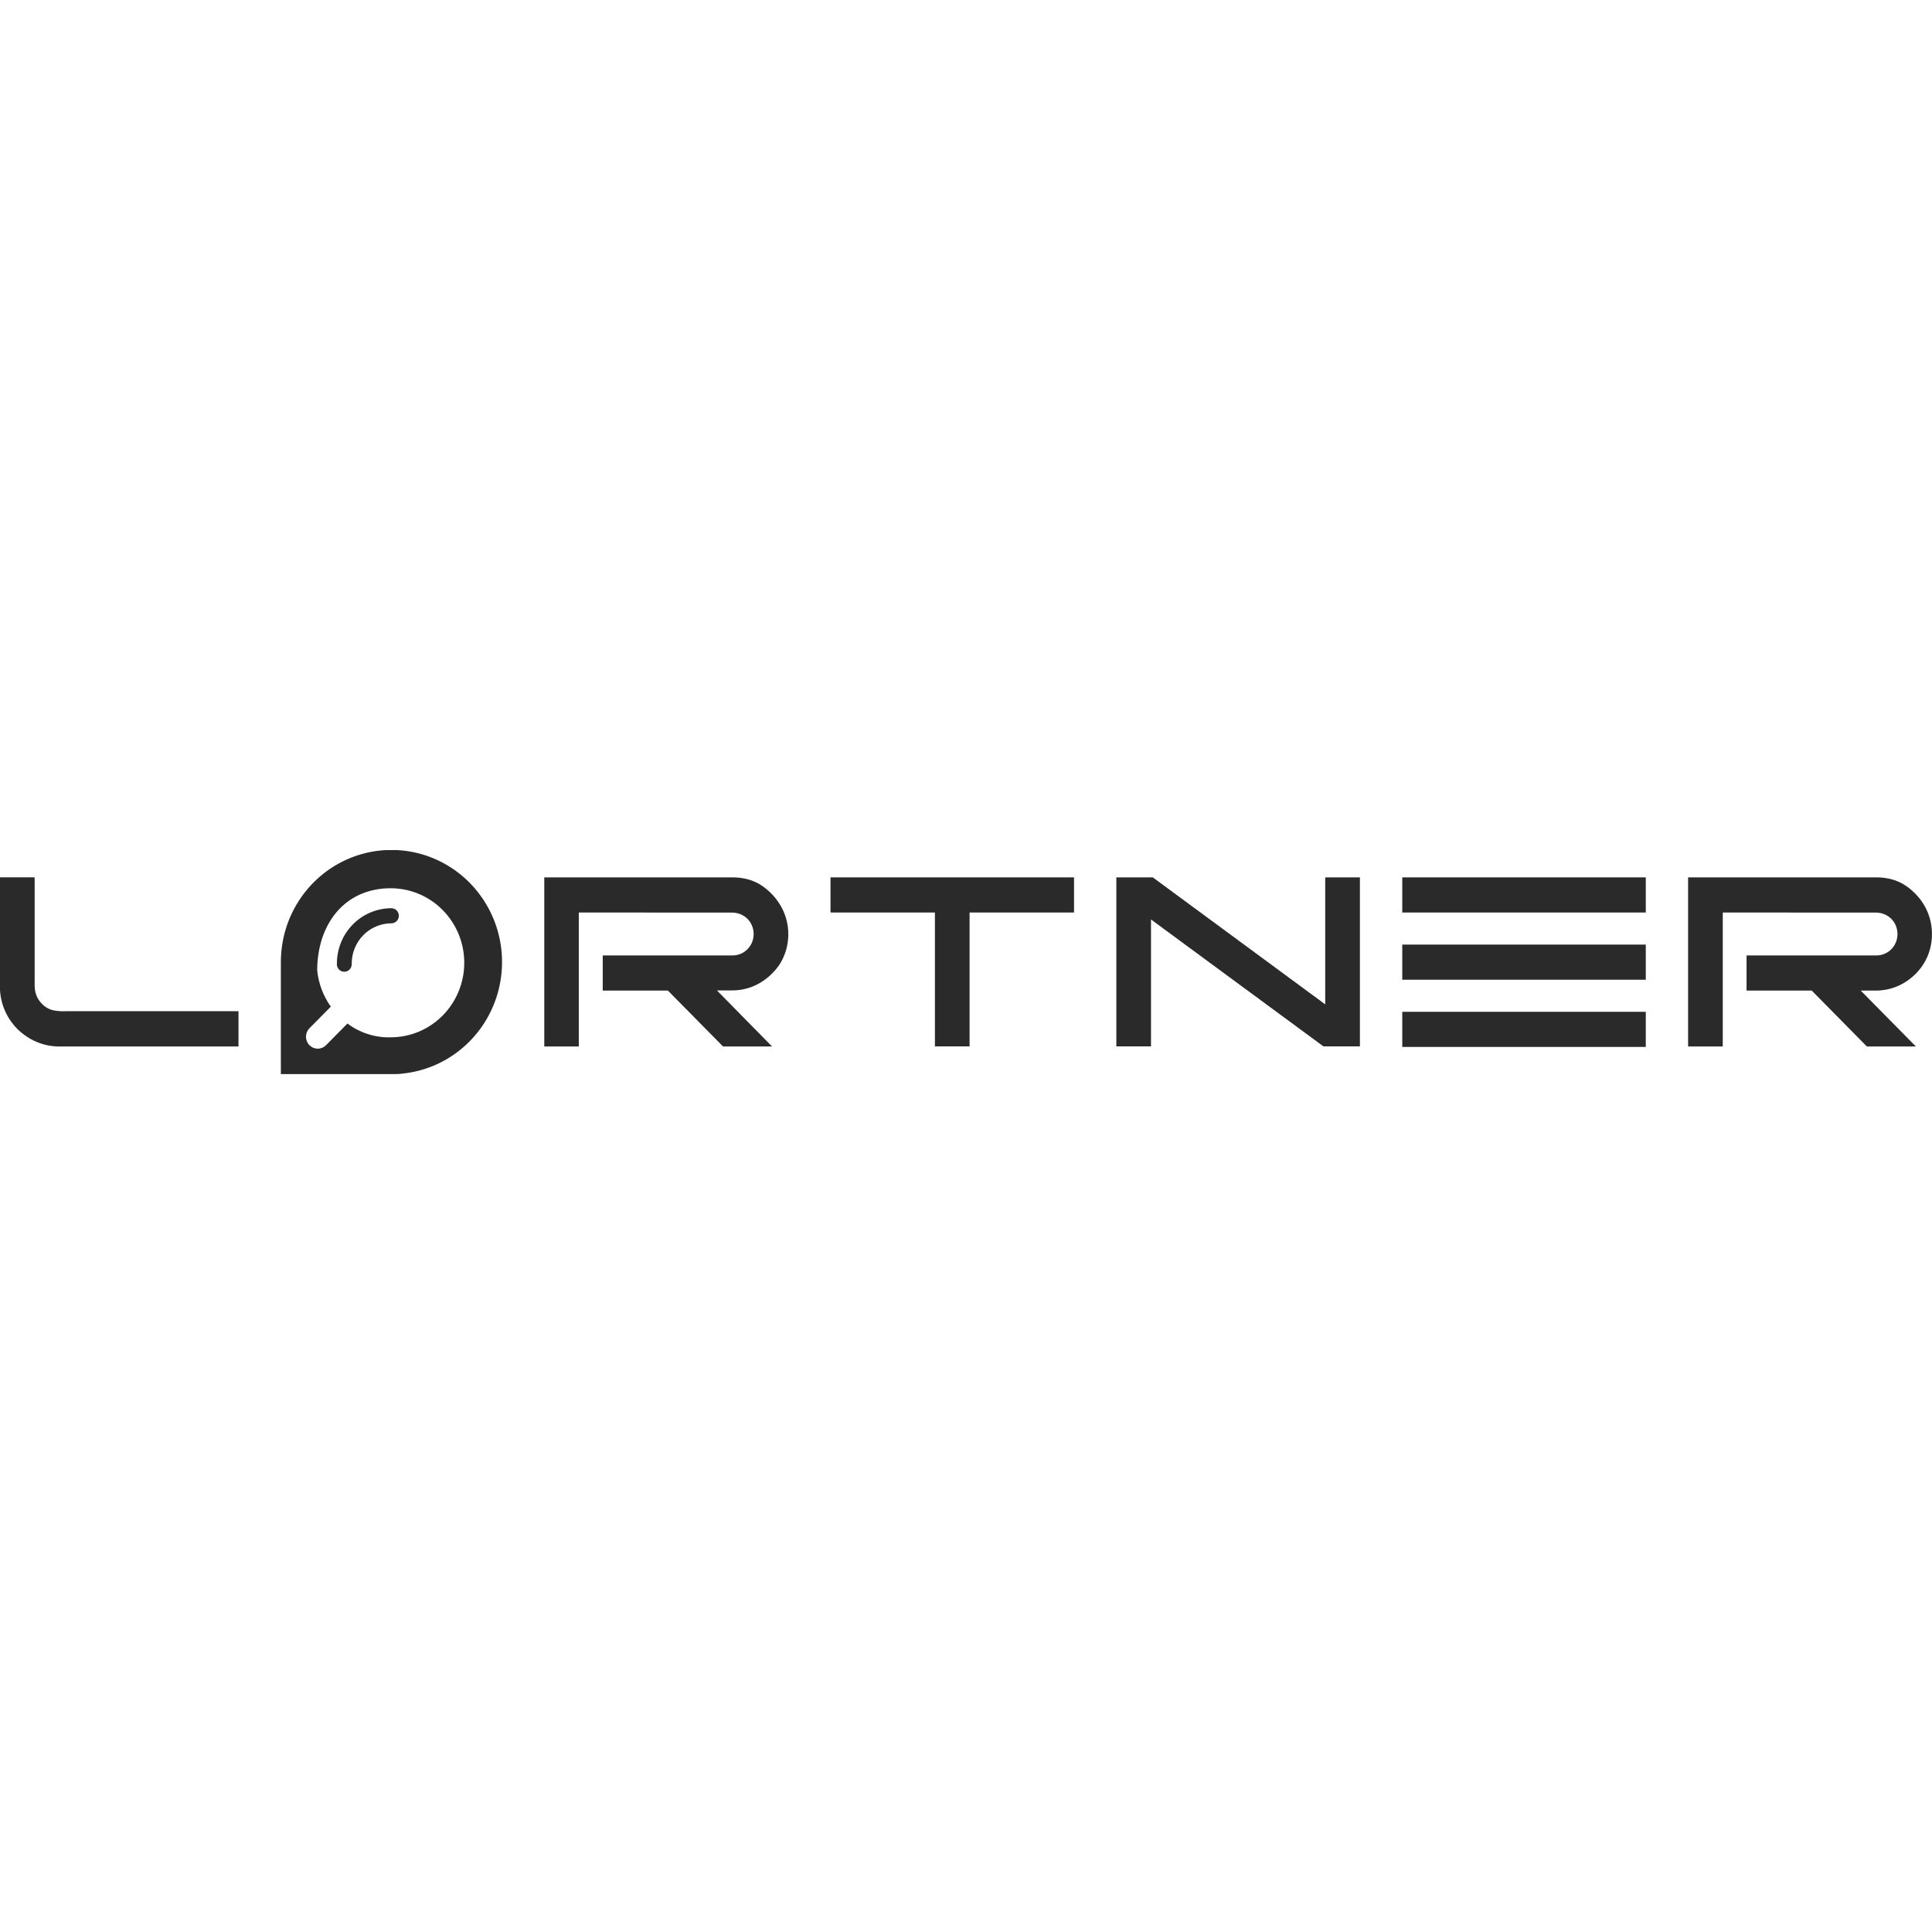<svg width="250" height="250" viewBox="0 0 250 250" fill="none" xmlns="http://www.w3.org/2000/svg">
<g clip-path="url(#clip0_123_83)">
<path fill-rule="evenodd" clip-rule="evenodd" d="M4.484 113.741V127.413C4.481 127.644 4.497 127.875 4.531 128.104C4.561 128.319 4.612 128.531 4.684 128.736C4.758 128.945 4.857 129.145 4.978 129.331C5.104 129.532 5.251 129.718 5.419 129.885C5.832 130.32 6.364 130.619 6.947 130.743C7.509 130.847 8.081 130.881 8.651 130.844H30.86V135.414H7.652C7.151 135.413 6.651 135.363 6.159 135.265C5.67 135.163 5.191 135.014 4.731 134.818C4.267 134.624 3.824 134.383 3.409 134.097C2.986 133.816 2.592 133.493 2.233 133.132L2.169 133.066C1.833 132.72 1.531 132.343 1.264 131.941C0.984 131.517 0.748 131.066 0.558 130.594C0.366 130.12 0.22 129.627 0.123 129.123C0.029 128.61 -0.018 128.089 -0.018 127.568V113.527H4.467L4.484 113.741Z" fill="#2A2A2A"/>
<path fill-rule="evenodd" clip-rule="evenodd" d="M138.767 118.078H125.462V135.402H120.978V118.078H107.467V113.533H138.979V118.078H138.767Z" fill="#2A2A2A"/>
<path fill-rule="evenodd" clip-rule="evenodd" d="M148.939 118.978V135.402H144.455V113.533H149.174L171.483 129.963V113.533H175.973V135.402H171.254L148.939 118.978Z" fill="#2A2A2A"/>
<path fill-rule="evenodd" clip-rule="evenodd" d="M212.753 118.078H181.452V113.533H212.964V118.078H212.753ZM212.753 135.473H181.452V130.928H212.964V135.473H212.753ZM212.753 126.776H181.452V122.23H212.964V126.776H212.753Z" fill="#2A2A2A"/>
<path fill-rule="evenodd" clip-rule="evenodd" d="M74.896 118.078V135.414H70.43V113.533H94.76C95.267 113.528 95.773 113.574 96.271 113.67C96.735 113.755 97.188 113.893 97.622 114.081C98.055 114.269 98.465 114.507 98.845 114.79C99.25 115.09 99.628 115.427 99.973 115.796C100.291 116.137 100.579 116.506 100.831 116.898C101.595 118.073 102.003 119.448 102.007 120.854C102.008 121.324 101.965 121.793 101.877 122.254C101.796 122.709 101.668 123.154 101.495 123.582C101.33 124.01 101.121 124.42 100.872 124.804C100.612 125.19 100.317 125.551 99.991 125.882C99.645 126.242 99.265 126.568 98.856 126.853C98.457 127.138 98.03 127.379 97.581 127.574C97.139 127.768 96.678 127.914 96.206 128.009C95.731 128.11 95.246 128.159 94.76 128.158H92.768L99.903 135.414H93.561L86.427 128.181H77.993V123.636H94.76C94.958 123.639 95.155 123.619 95.348 123.577C95.534 123.541 95.716 123.483 95.889 123.404C96.062 123.33 96.225 123.236 96.376 123.124C96.533 123.013 96.677 122.885 96.805 122.743C96.92 122.619 97.02 122.483 97.105 122.337C97.199 122.194 97.276 122.04 97.334 121.879C97.393 121.715 97.44 121.548 97.475 121.378C97.506 121.209 97.522 121.038 97.522 120.866C97.522 120.694 97.506 120.523 97.475 120.354C97.445 120.187 97.4 120.024 97.34 119.865C97.281 119.708 97.208 119.557 97.123 119.412C97.036 119.266 96.936 119.128 96.823 119.001C96.697 118.86 96.555 118.734 96.4 118.626C96.245 118.51 96.077 118.413 95.9 118.334C95.724 118.257 95.541 118.197 95.354 118.155C95.161 118.112 94.964 118.09 94.766 118.09L74.896 118.078Z" fill="#2A2A2A"/>
<path fill-rule="evenodd" clip-rule="evenodd" d="M222.925 118.078V135.414H218.44V113.533H242.777C243.282 113.528 243.786 113.574 244.281 113.67C244.746 113.754 245.199 113.892 245.633 114.081C246.067 114.27 246.479 114.508 246.861 114.79C247.265 115.09 247.64 115.427 247.984 115.796C248.306 116.134 248.593 116.503 248.842 116.898C249.342 117.68 249.689 118.552 249.865 119.466C249.95 119.924 249.993 120.388 249.994 120.854C249.995 121.324 249.953 121.792 249.87 122.254C249.783 122.708 249.655 123.152 249.488 123.583C249.319 124.01 249.108 124.419 248.86 124.804C248.609 125.194 248.322 125.56 248.002 125.894C247.656 126.253 247.279 126.578 246.873 126.865C246.473 127.149 246.046 127.39 245.598 127.586C244.707 127.975 243.747 128.177 242.777 128.181H240.779L247.913 135.414H241.572L234.438 128.181H226.004V123.636H242.777C242.974 123.639 243.172 123.619 243.365 123.577C243.549 123.54 243.728 123.482 243.899 123.404C244.249 123.253 244.561 123.028 244.816 122.743C244.932 122.619 245.035 122.483 245.122 122.337C245.299 122.043 245.423 121.718 245.486 121.378C245.517 121.209 245.532 121.038 245.533 120.866C245.533 120.694 245.517 120.523 245.486 120.354C245.456 120.187 245.41 120.024 245.351 119.865C245.294 119.707 245.221 119.555 245.134 119.412C245.047 119.266 244.947 119.128 244.834 119.001C244.709 118.861 244.569 118.735 244.417 118.626C244.258 118.512 244.089 118.414 243.911 118.334C243.735 118.256 243.552 118.196 243.365 118.155C243.172 118.112 242.975 118.09 242.777 118.09L222.925 118.078Z" fill="#2A2A2A"/>
<path fill-rule="evenodd" clip-rule="evenodd" d="M36.344 124.5V138.988H50.648C51.171 138.988 51.647 138.988 52.071 138.923C54.827 138.645 57.444 137.562 59.606 135.806C61.767 134.049 63.379 131.695 64.246 129.028C65.112 126.361 65.197 123.497 64.49 120.782C63.782 118.068 62.312 115.62 60.259 113.735C58.206 111.85 55.657 110.61 52.922 110.165C50.187 109.72 47.384 110.089 44.852 111.228C42.32 112.366 40.168 114.225 38.658 116.579C37.148 118.933 36.344 121.68 36.344 124.488V124.5ZM43.596 124.673C43.596 122.777 44.339 120.959 45.661 119.618C46.984 118.277 48.778 117.524 50.648 117.524C50.904 117.524 51.149 117.627 51.33 117.81C51.511 117.993 51.612 118.242 51.612 118.501C51.612 118.76 51.511 119.009 51.33 119.192C51.149 119.375 50.904 119.478 50.648 119.478C49.973 119.478 49.305 119.613 48.681 119.875C48.058 120.137 47.491 120.521 47.014 121.005C46.537 121.489 46.159 122.064 45.901 122.696C45.643 123.329 45.511 124.006 45.512 124.691C45.522 124.825 45.505 124.96 45.461 125.087C45.418 125.215 45.349 125.331 45.258 125.43C45.168 125.529 45.059 125.608 44.937 125.662C44.815 125.716 44.684 125.744 44.551 125.744C44.418 125.744 44.286 125.716 44.165 125.662C44.043 125.608 43.934 125.529 43.843 125.43C43.753 125.331 43.684 125.215 43.64 125.087C43.597 124.96 43.58 124.825 43.59 124.691L43.596 124.673ZM42.808 130.261C41.824 128.88 41.215 127.261 41.045 125.566C41.045 119.752 44.466 114.939 50.56 114.939C53.084 114.939 55.504 115.955 57.288 117.764C59.072 119.572 60.075 122.026 60.075 124.583C60.075 127.141 59.072 129.595 57.288 131.403C55.504 133.212 53.084 134.228 50.56 134.228C48.548 134.289 46.575 133.659 44.959 132.441L42.191 135.247C41.905 135.536 41.518 135.698 41.114 135.698C40.71 135.697 40.323 135.534 40.037 135.244C39.752 134.954 39.592 134.561 39.593 134.152C39.593 133.742 39.754 133.35 40.04 133.061L42.808 130.261Z" fill="#2A2A2A"/>
</g>
<defs>
<clipPath id="clip0_123_83">
<rect width="250" height="29" fill="white" transform="translate(0 110)"/>
</clipPath>
</defs>
</svg>

